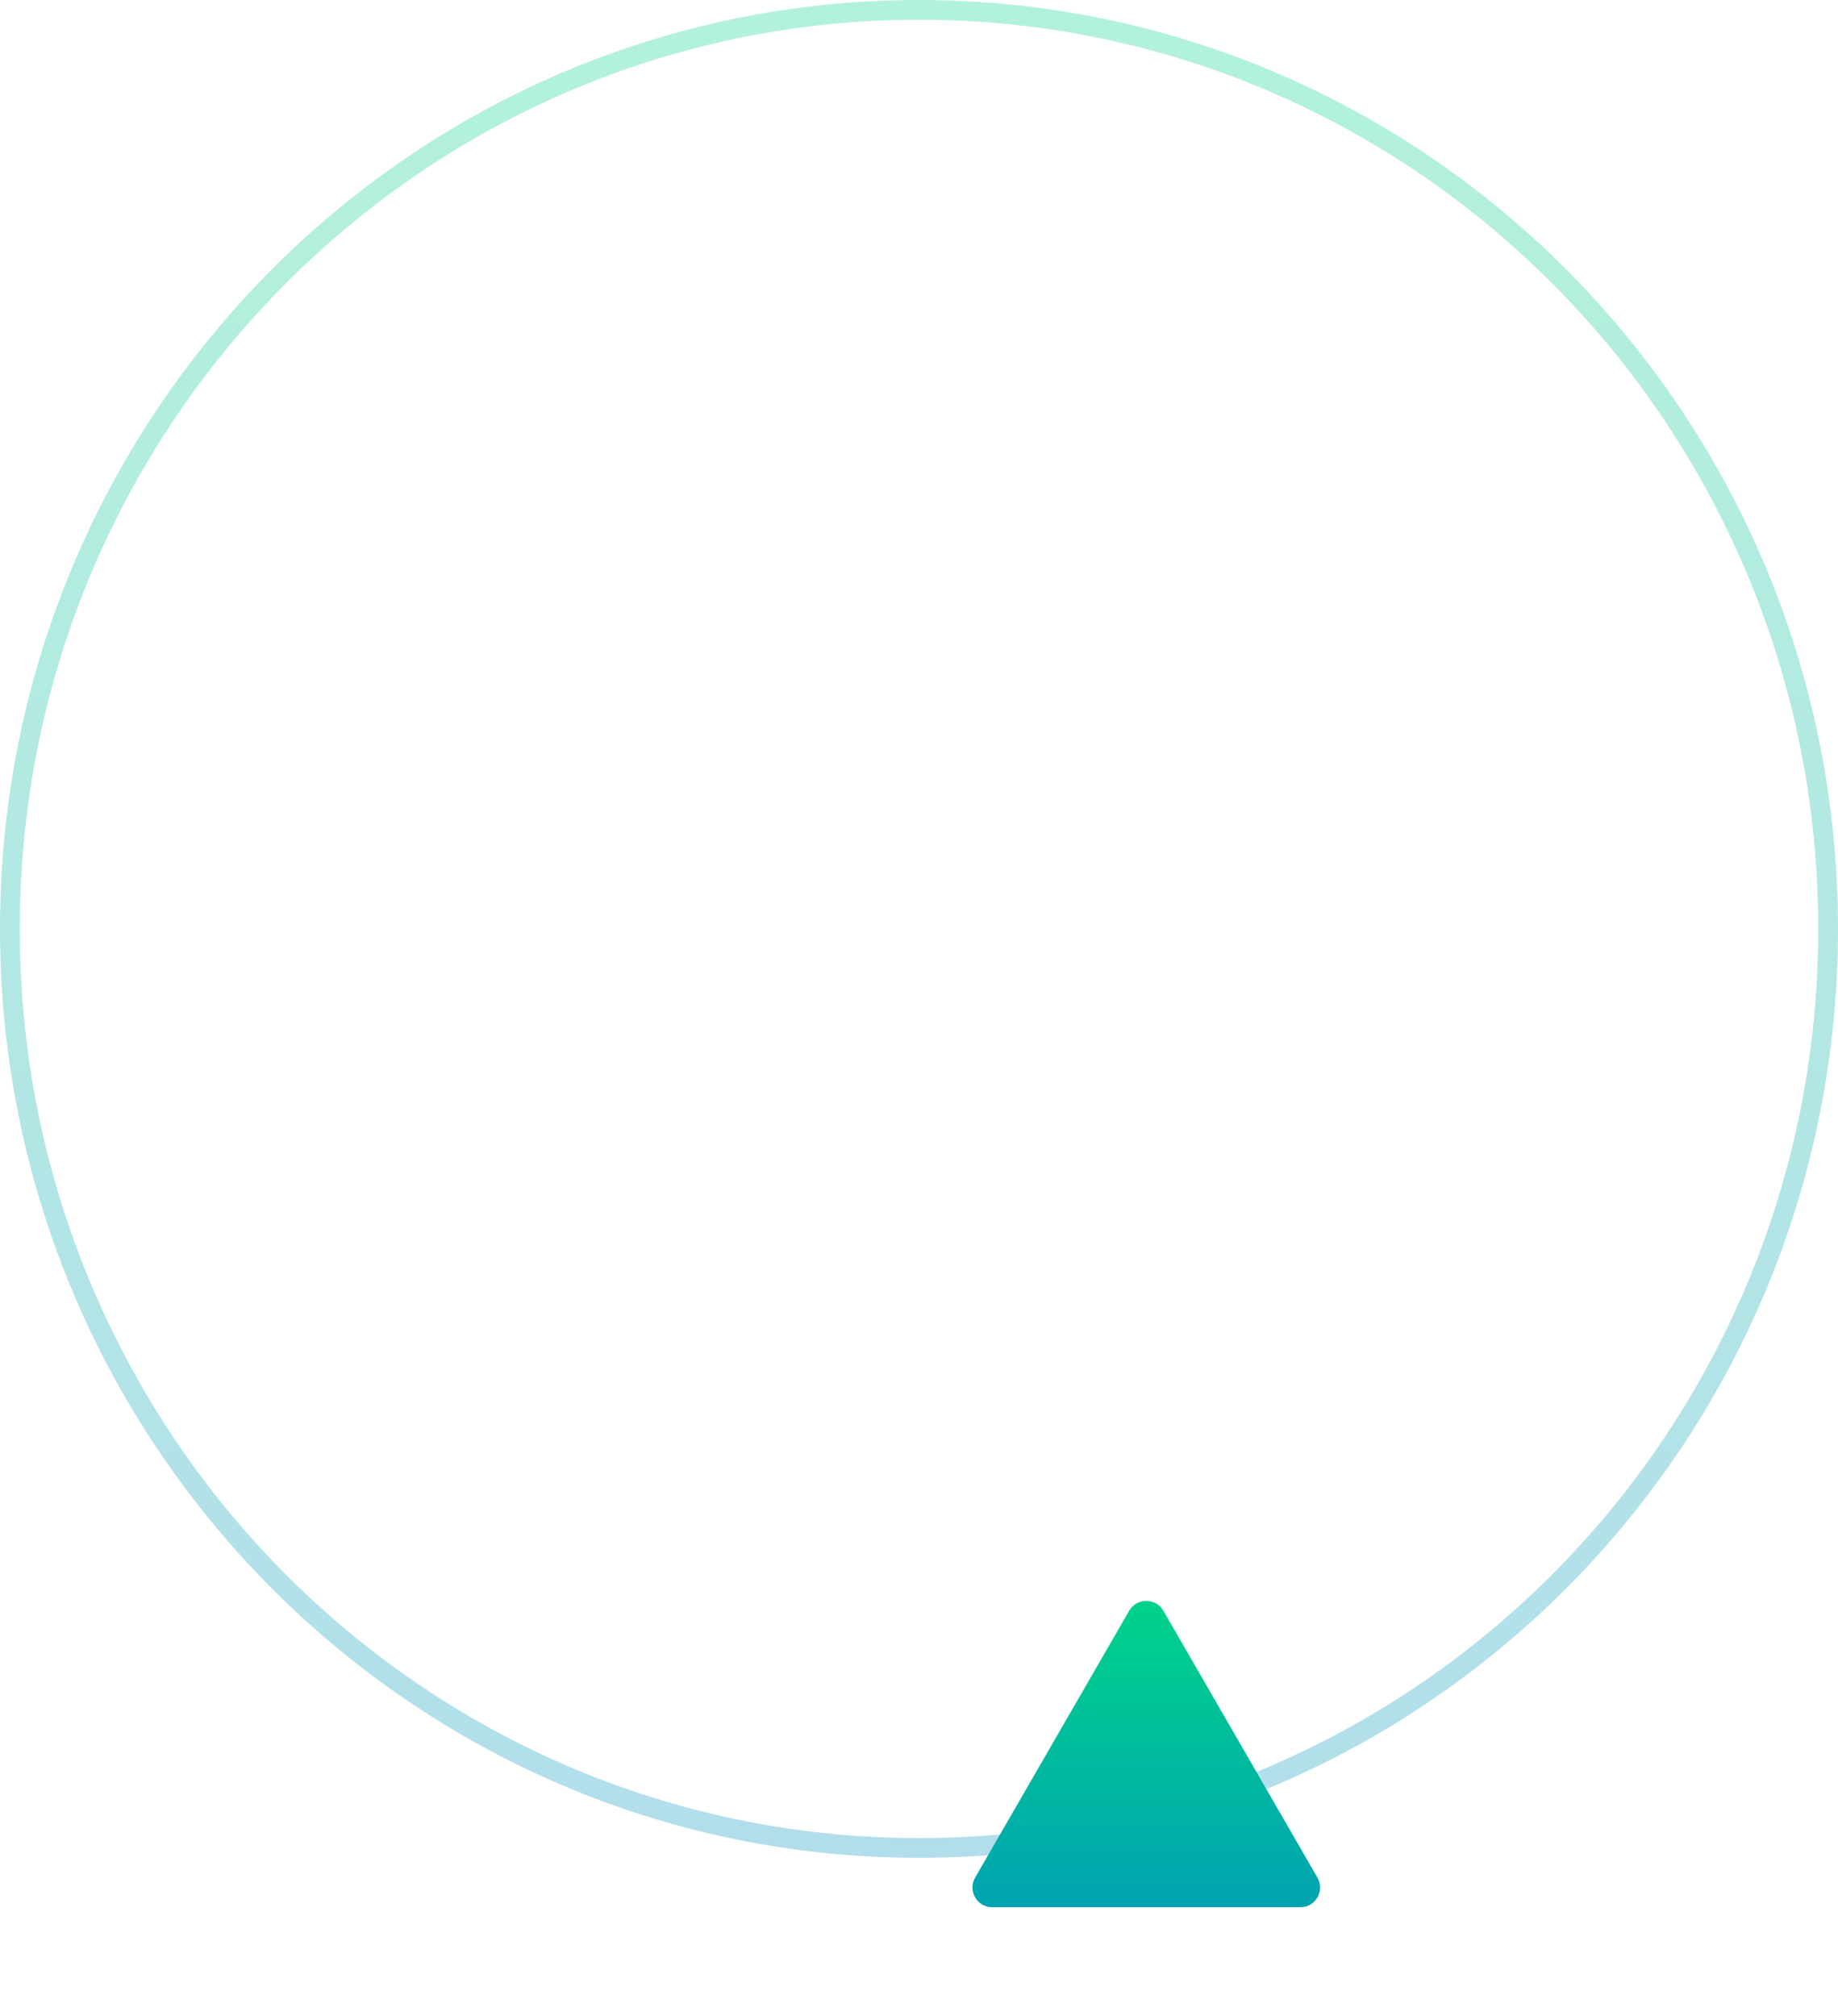 <?xml version="1.0" encoding="UTF-8"?> <svg xmlns="http://www.w3.org/2000/svg" width="93" height="102" viewBox="0 0 93 102" fill="none"> <path opacity="0.3" d="M92.5 47C92.5 72.686 71.9 93.5 46.5 93.5C21.1 93.5 0.5 72.686 0.5 47C0.5 21.314 21.1 0.5 46.5 0.5C71.9 0.5 92.5 21.314 92.5 47Z" stroke="url(#paint0_linear_196_4)"></path> <path d="M57.134 81.5C57.519 80.833 58.481 80.833 58.866 81.5L66.66 95C67.045 95.667 66.564 96.5 65.794 96.5H50.206C49.436 96.5 48.955 95.667 49.34 95L57.134 81.5Z" fill="url(#paint1_linear_196_4)"></path> <defs> <linearGradient id="paint0_linear_196_4" x1="46.5" y1="-12.308" x2="46.5" y2="94" gradientUnits="userSpaceOnUse"> <stop stop-color="#00DE80"></stop> <stop offset="1" stop-color="#0093BF"></stop> </linearGradient> <linearGradient id="paint1_linear_196_4" x1="58" y1="77.12" x2="58" y2="102" gradientUnits="userSpaceOnUse"> <stop stop-color="#00DE80"></stop> <stop offset="1" stop-color="#0093BF"></stop> </linearGradient> </defs> </svg> 